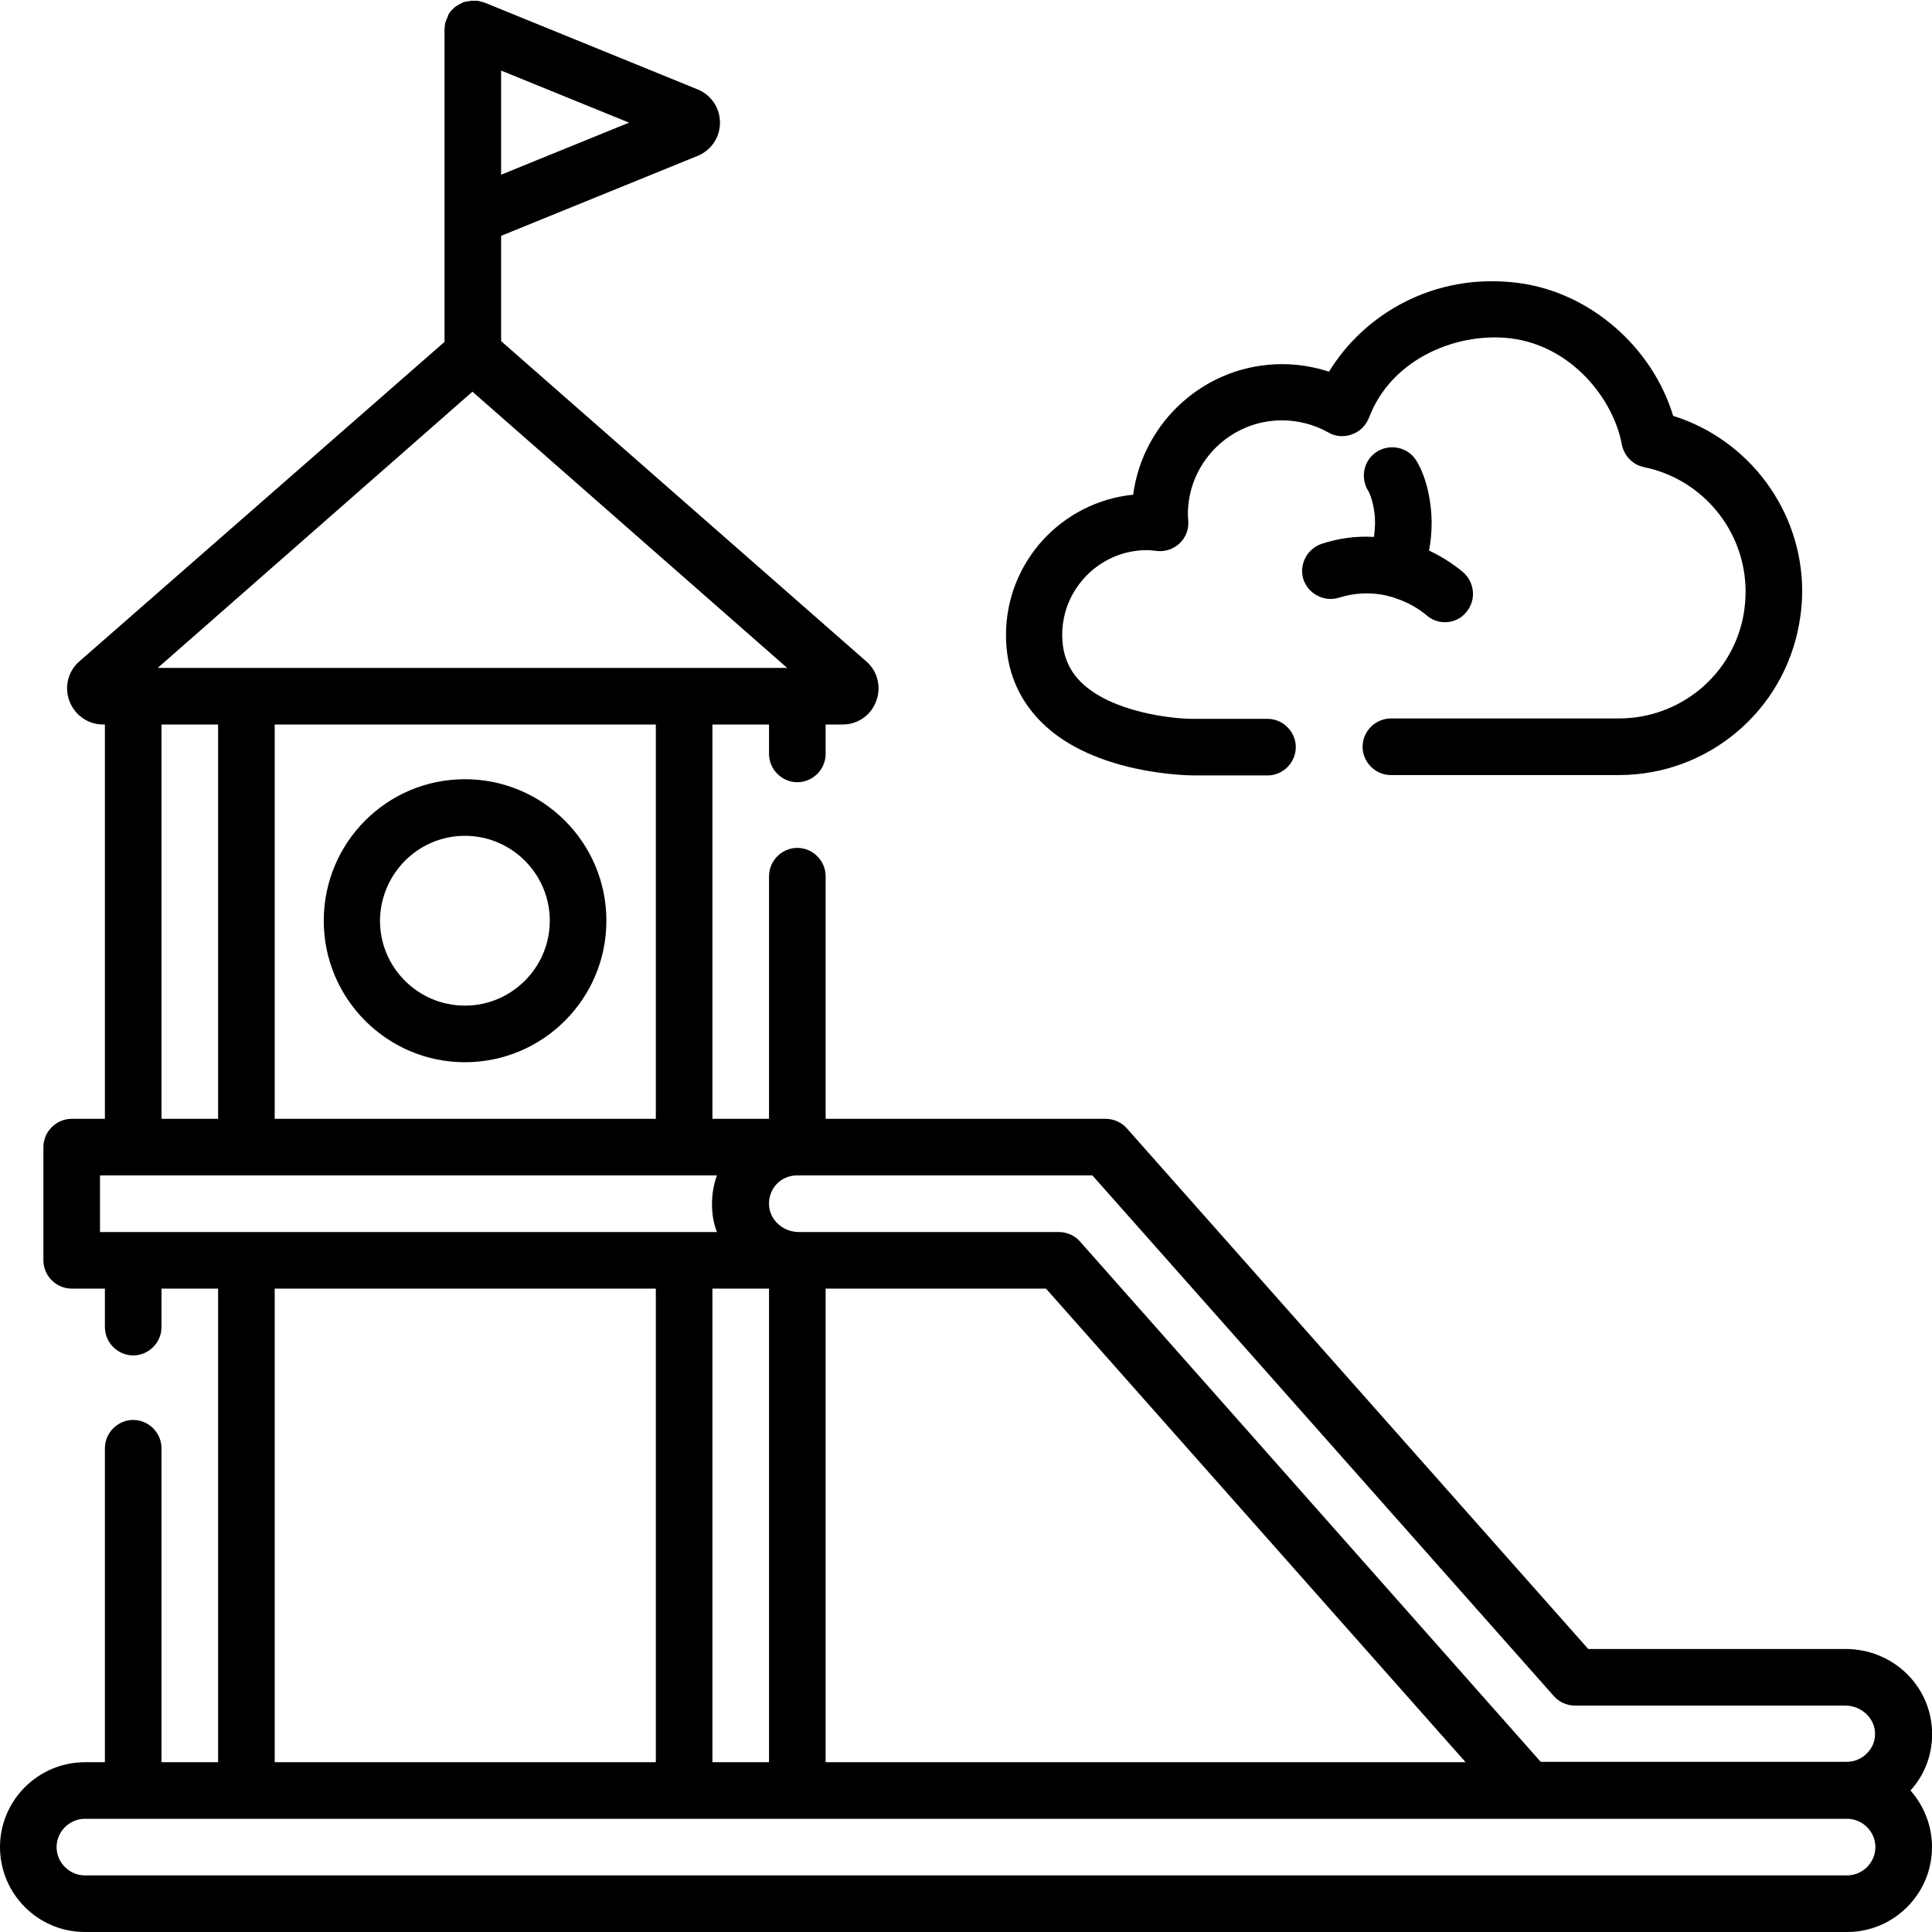 <?xml version="1.0" encoding="utf-8"?>
<!-- Generator: Adobe Illustrator 27.0.0, SVG Export Plug-In . SVG Version: 6.00 Build 0)  -->
<svg version="1.1" id="Capa_1" xmlns="http://www.w3.org/2000/svg" xmlns:xlink="http://www.w3.org/1999/xlink" x="0px" y="0px"
	 viewBox="0 0 512 512" style="enable-background:new 0 0 512 512;" xml:space="preserve">
<g>
	<path d="M123.2,281.5c20.7,0,37.5-16.8,37.5-37.5s-16.8-37.5-37.5-37.5S85.8,223.3,85.8,244S102.6,281.5,123.2,281.5z M123.2,221.5
		c12.4,0,22.5,10.1,22.5,22.5s-10.1,22.5-22.5,22.5s-22.5-10.1-22.5-22.5C100.8,231.6,110.8,221.5,123.2,221.5z"/>
	<path d="M316.6,205.5C316.7,205.5,316.7,205.5,316.6,205.5h19.3c4.1,0,7.5-3.4,7.5-7.5c0-4.1-3.4-7.5-7.5-7.5h-19.3
		c-5.6,0.1-22.1-1.7-30.2-9.8c-3.3-3.3-4.9-7.4-4.9-12.5c0-12.3,10.1-22.4,22.4-22.4c0.9,0,1.8,0.1,2.6,0.2c2.2,0.3,4.5-0.5,6.1-2
		c1.6-1.5,2.5-3.7,2.3-6c0-0.5-0.1-1.1-0.1-1.7c0-13.7,11.2-24.9,24.9-24.9c4.3,0,8.6,1.1,12.3,3.2c1.9,1.1,4.2,1.3,6.3,0.5
		c2.1-0.7,3.7-2.4,4.5-4.4c6.1-16.1,24-22.8,37.8-21c16,2.1,27,16.1,29.2,28.1c0.6,3,2.9,5.4,5.9,6c15.6,3.2,26.9,17,26.9,33
		c0,2-0.2,4-0.5,5.9c-2.8,16.1-16.8,27.7-33.1,27.7h-60.4c-4.1,0-7.5,3.4-7.5,7.5c0,4.1,3.4,7.5,7.5,7.5h60.4
		c23.6,0,43.7-16.9,47.8-40.1c0.5-2.8,0.8-5.7,0.8-8.6c0-21.4-14.1-40.2-34.2-46.5C437.9,92,421.4,77.5,402.5,75
		c-22.8-3-41.3,8.7-50.3,23.5c-4-1.3-8.2-2-12.4-2c-20.2,0-36.9,15.1-39.5,34.6c-18.9,1.9-33.7,17.8-33.7,37.2
		c0,9.2,3.2,16.9,9.4,23.1C289.8,205.2,314.7,205.5,316.6,205.5z"/>
	<path d="M350.3,144.1c-3.9,1.3-6.1,5.5-4.9,9.4c1.3,3.9,5.5,6.1,9.4,4.9c4.1-1.3,8.4-1.5,12.5-0.6c0.4,0.1,0.7,0.2,1.1,0.3
		c0.4,0.1,0.9,0.2,1.3,0.4c3.1,1,5.9,2.5,8.4,4.6c1.4,1.2,3.1,1.8,4.8,1.8c2.1,0,4.3-0.9,5.7-2.7c2.7-3.2,2.2-7.9-0.9-10.6
		c-2.8-2.3-5.8-4.2-9-5.7c0.5-2.5,0.7-5,0.7-7.5c0-4.6-1.1-11.6-4.1-16.4c-2.2-3.5-6.9-4.5-10.4-2.3c-3.5,2.2-4.5,6.9-2.3,10.4
		c0.8,1.3,1.8,4.9,1.8,8.2c0,1.3-0.1,2.7-0.3,4C359.6,142,354.9,142.6,350.3,144.1z"/>
	<path d="M506.3,474.5c4-4.4,6-10.1,5.7-16.1c-0.6-12-10.6-21.4-22.9-21.4h-68.2L298.6,299c-1.4-1.6-3.5-2.5-5.6-2.5h-64h-10.2
		v-64.3c0-4.1-3.4-7.5-7.5-7.5c-4.1,0-7.5,3.4-7.5,7.5v64.3h-15V192h15v7.8c0,4.1,3.4,7.5,7.5,7.5c4.1,0,7.5-3.4,7.5-7.5V192h4.5
		c4,0,7.5-2.4,8.9-6.2c1.4-3.7,0.4-7.9-2.6-10.5l-96.8-84.9V62.5l52.1-21.2c3.6-1.5,5.9-4.9,5.9-8.8c0-3.9-2.3-7.3-5.9-8.8
		L128.2,0.6c0,0,0,0,0,0l-0.1,0c0,0-0.1,0-0.1,0c-0.2-0.1-0.5-0.2-0.7-0.2c-0.1,0-0.2,0-0.2-0.1c-0.2,0-0.4-0.1-0.6-0.1
		c-0.1,0-0.2,0-0.3,0c-0.2,0-0.4,0-0.6,0c-0.1,0-0.2,0-0.2,0c0,0-0.1,0-0.1,0c-0.6,0-1.1,0.1-1.6,0.2c-0.1,0-0.1,0-0.2,0
		c-0.2,0.1-0.4,0.1-0.7,0.2c-0.1,0-0.1,0-0.2,0.1c-0.2,0.1-0.4,0.2-0.6,0.3c-0.1,0-0.1,0.1-0.2,0.1c-0.5,0.3-1,0.6-1.4,0.9
		c-0.1,0.1-0.1,0.1-0.2,0.2c-0.1,0.1-0.3,0.3-0.4,0.4c-0.1,0.1-0.1,0.1-0.2,0.2c-0.1,0.2-0.3,0.3-0.4,0.5c0,0.1-0.1,0.1-0.1,0.2
		c-0.2,0.2-0.3,0.5-0.4,0.7c0,0,0,0,0,0.1c-0.1,0.2-0.2,0.5-0.3,0.7c0,0.1,0,0.1-0.1,0.2c-0.1,0.2-0.1,0.4-0.2,0.6
		c0,0.1,0,0.2-0.1,0.2c0,0.2-0.1,0.4-0.1,0.6c0,0.1,0,0.2,0,0.2c0,0.3-0.1,0.6-0.1,0.9v50v32.9L21,175.3c-3,2.6-4,6.8-2.6,10.5
		c1.4,3.7,4.9,6.2,8.9,6.2h0.5v104.5H19c-4.1,0-7.5,3.4-7.5,7.5v30c0,4.1,3.4,7.5,7.5,7.5h8.8v10.2c0,4.1,3.4,7.5,7.5,7.5
		s7.5-3.4,7.5-7.5v-10.2h15V467h-15v-83.2c0-4.1-3.4-7.5-7.5-7.5s-7.5,3.4-7.5,7.5V467h-5.2C10.1,467,0,477.1,0,489.5
		C0,501.9,10.1,512,22.5,512h467c12.4,0,22.5-10.1,22.5-22.5C512,483.7,509.8,478.5,506.3,474.5z M132.8,18.7l33.9,13.8l-33.9,13.8
		V18.7z M205.8,313.8c1.4-1.5,3.4-2.3,5.4-2.3h78.3l122.3,138c1.4,1.6,3.5,2.5,5.6,2.5h71.6c4.2,0,7.7,3.2,7.9,7.1
		c0.1,2.1-0.6,4-2.1,5.5c-1.4,1.5-3.4,2.3-5.4,2.3h-81.1L286.2,329c-1.4-1.6-3.5-2.5-5.6-2.5h-68.9c-4.2,0-7.7-3.2-7.9-7.1
		C203.7,317.3,204.4,315.3,205.8,313.8z M388.4,467H218.8V341.5h58.4L388.4,467z M125.2,103.8l83.4,73.2H41.8L125.2,103.8z
		 M173.8,192v104.5h-101V192H173.8z M57.8,192v104.5h-15V192H57.8z M26.5,326.5v-15H190c-1,2.7-1.4,5.6-1.3,8.6
		c0.1,2.2,0.5,4.4,1.3,6.4H26.5z M203.8,341.5V467h-15V341.5H203.8z M173.8,341.5V467h-101V341.5H173.8z M489.5,497h-467
		c-4.1,0-7.5-3.4-7.5-7.5s3.4-7.5,7.5-7.5h467c4.1,0,7.5,3.4,7.5,7.5S493.6,497,489.5,497z"/>
</g>
</svg>
